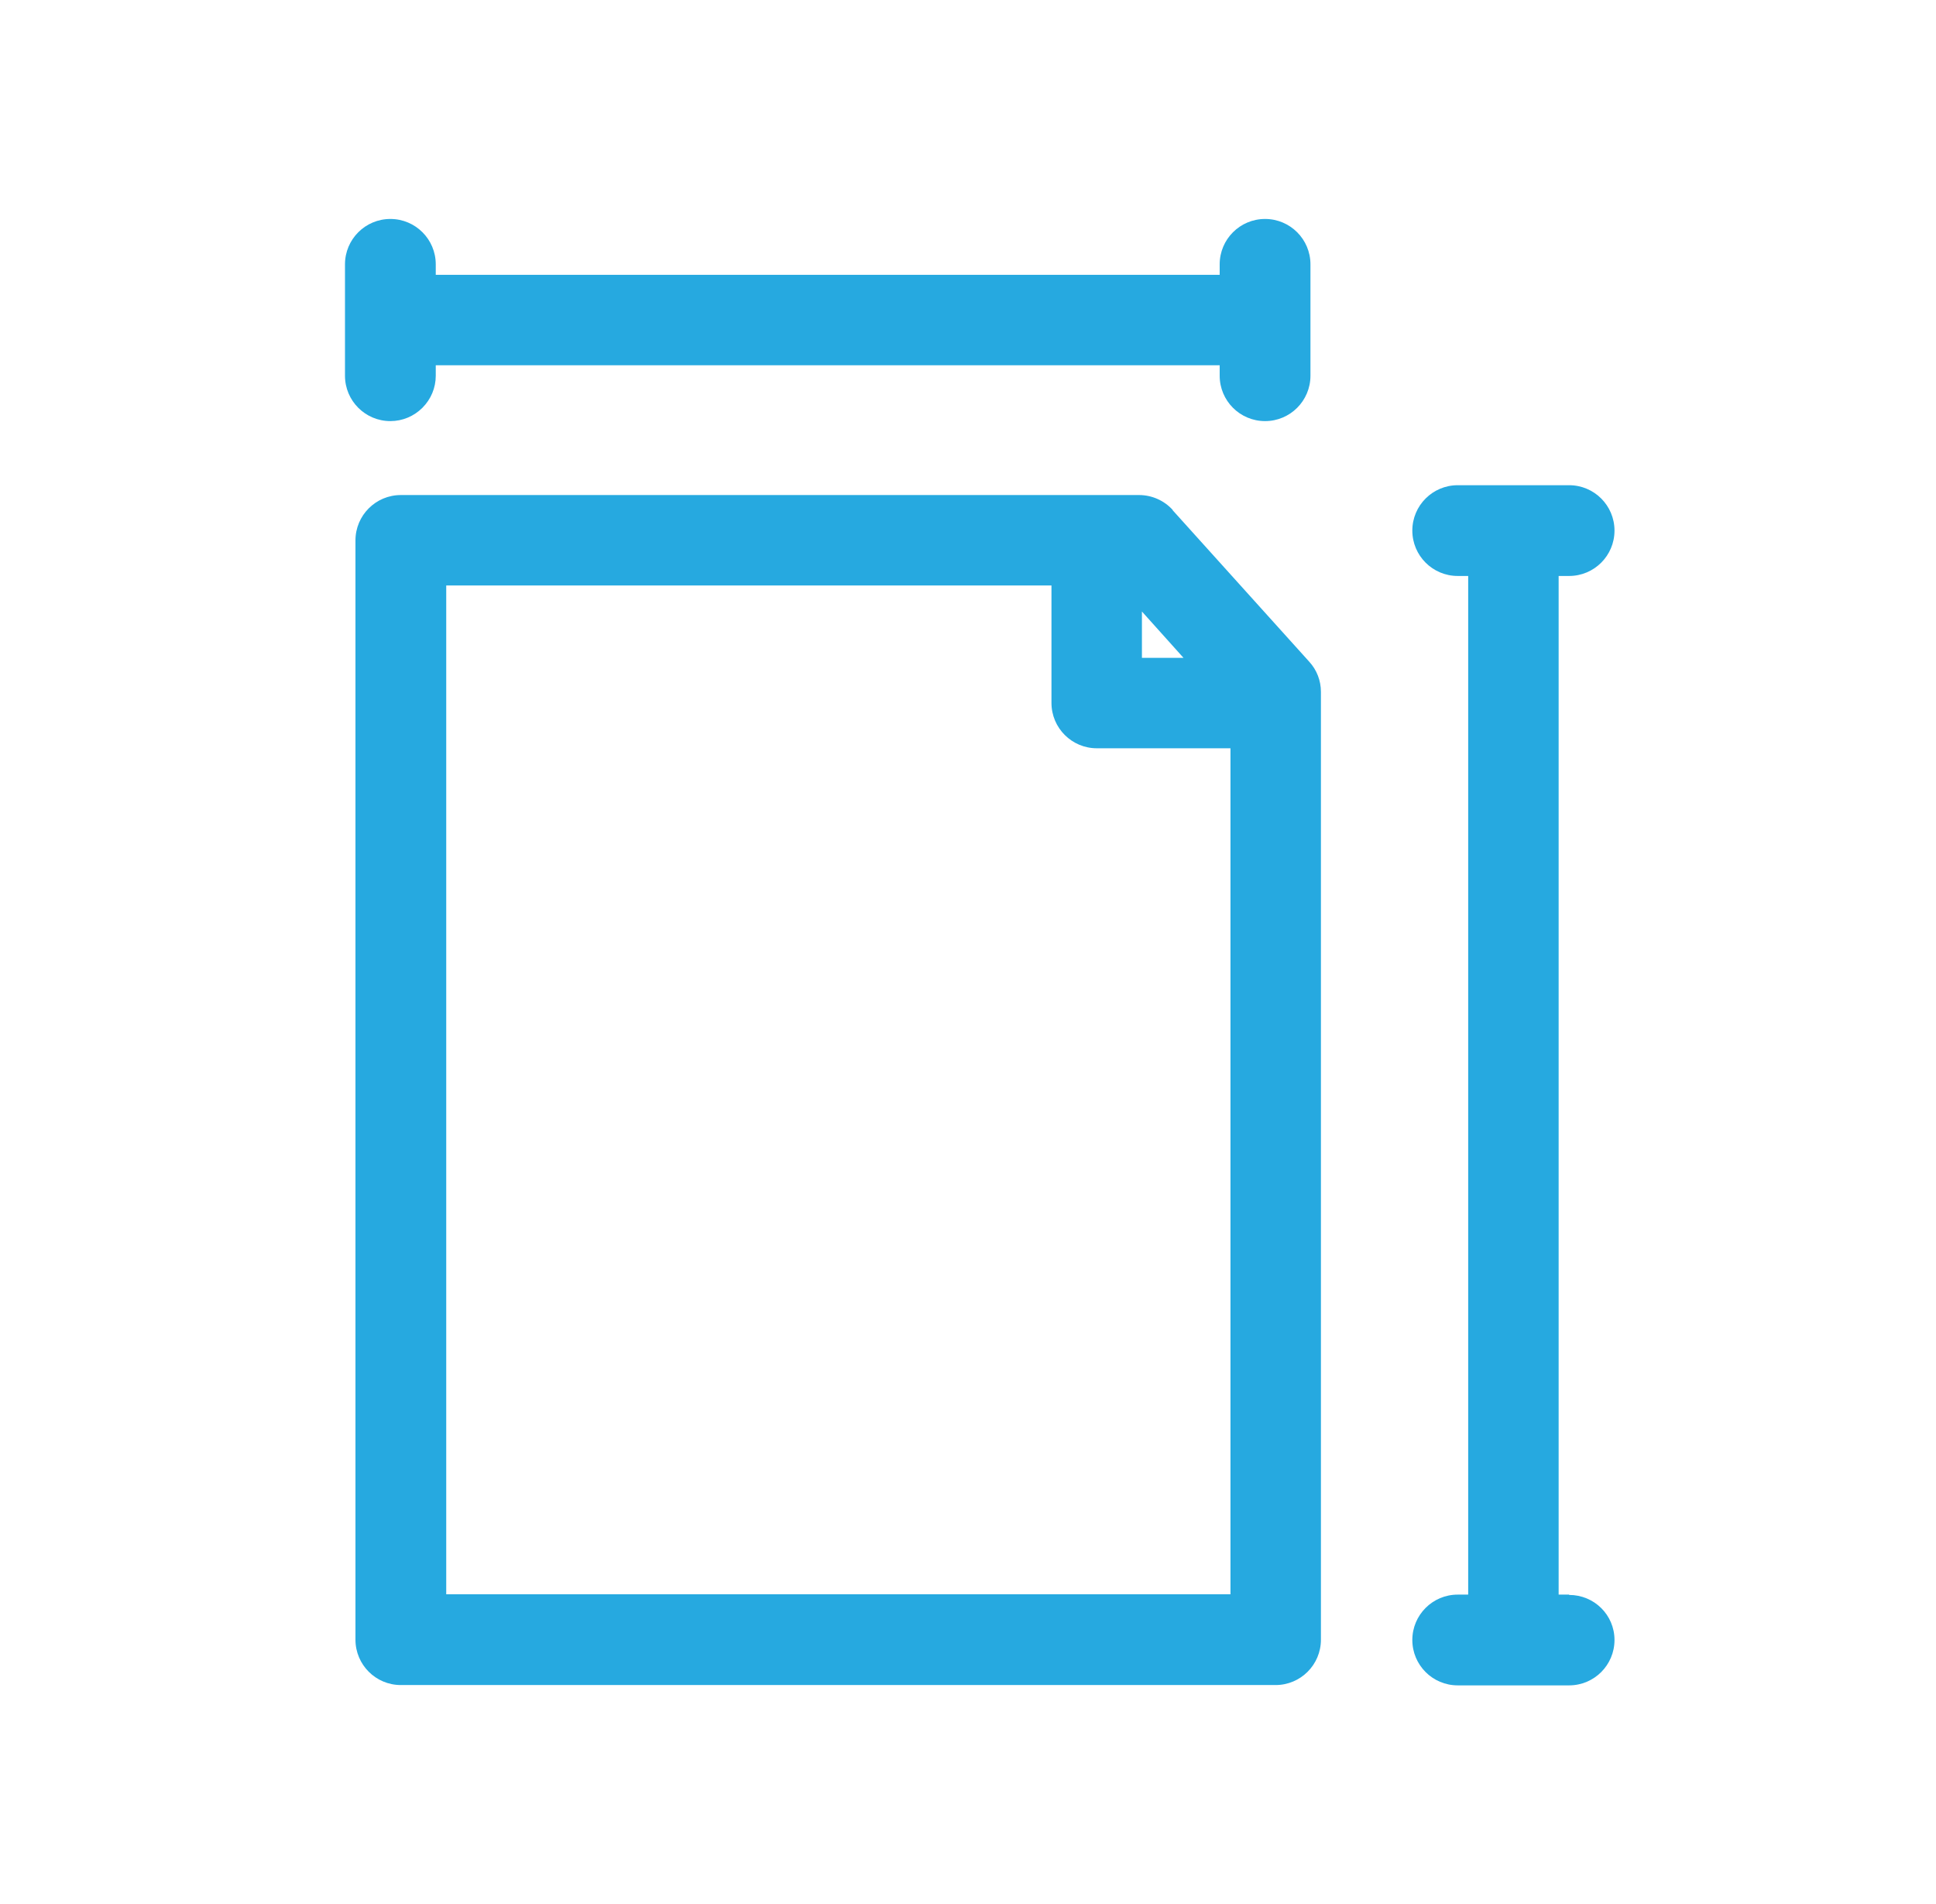 <svg width="61" height="60" viewBox="0 0 61 60" fill="none" xmlns="http://www.w3.org/2000/svg">
<g clip-path="url(#clip0_1342_11202)">
<path d="M36.95 16.07C36.68 15.77 36.29 15.6 35.89 15.6H12.63C11.84 15.6 11.2 16.24 11.2 17.03V51.67C11.2 52.46 11.84 53.1 12.63 53.1H40.19C40.98 53.1 41.62 52.46 41.62 51.67V21.8C41.62 21.45 41.49 21.11 41.25 20.85L36.95 16.08V16.07ZM35.98 20.73V19.27L37.29 20.73H35.98ZM34.56 23.58H38.77V50.24H14.06V18.45H33.13V22.15C33.13 22.94 33.77 23.58 34.56 23.58Z" fill="#26A9E0"/>
<path d="M12.3 13.27C12.68 13.27 13.04 13.12 13.31 12.85C13.58 12.58 13.73 12.22 13.73 11.84V11.51H38.43V11.84C38.43 12.63 39.07 13.27 39.86 13.27C40.65 13.27 41.29 12.63 41.29 11.84V8.33C41.29 7.54 40.65 6.9 39.86 6.9C39.07 6.9 38.43 7.54 38.43 8.33V8.66H13.73V8.33C13.73 7.54 13.09 6.9 12.3 6.9C11.51 6.9 10.87 7.54 10.87 8.33V11.84C10.87 12.63 11.51 13.27 12.3 13.27Z" fill="#26A9E0"/>
<path d="M49.44 50.25H49.11V18.15H49.44C50.23 18.15 50.87 17.51 50.87 16.72C50.87 15.93 50.23 15.29 49.44 15.29H45.93C45.14 15.29 44.5 15.93 44.5 16.72C44.5 17.51 45.14 18.15 45.93 18.15H46.26V50.25H45.93C45.14 50.25 44.5 50.89 44.5 51.68C44.5 52.47 45.14 53.11 45.93 53.11H49.44C50.23 53.11 50.87 52.47 50.87 51.68C50.87 50.89 50.23 50.26 49.44 50.26V50.25Z" fill="#26A9E0"/>
</g>
<defs>
<clipPath id="clip0_1342_11202">
<rect width="60" height="60" fill="white" transform="translate(0.87)"/>
</clipPath>
</defs>
</svg>
